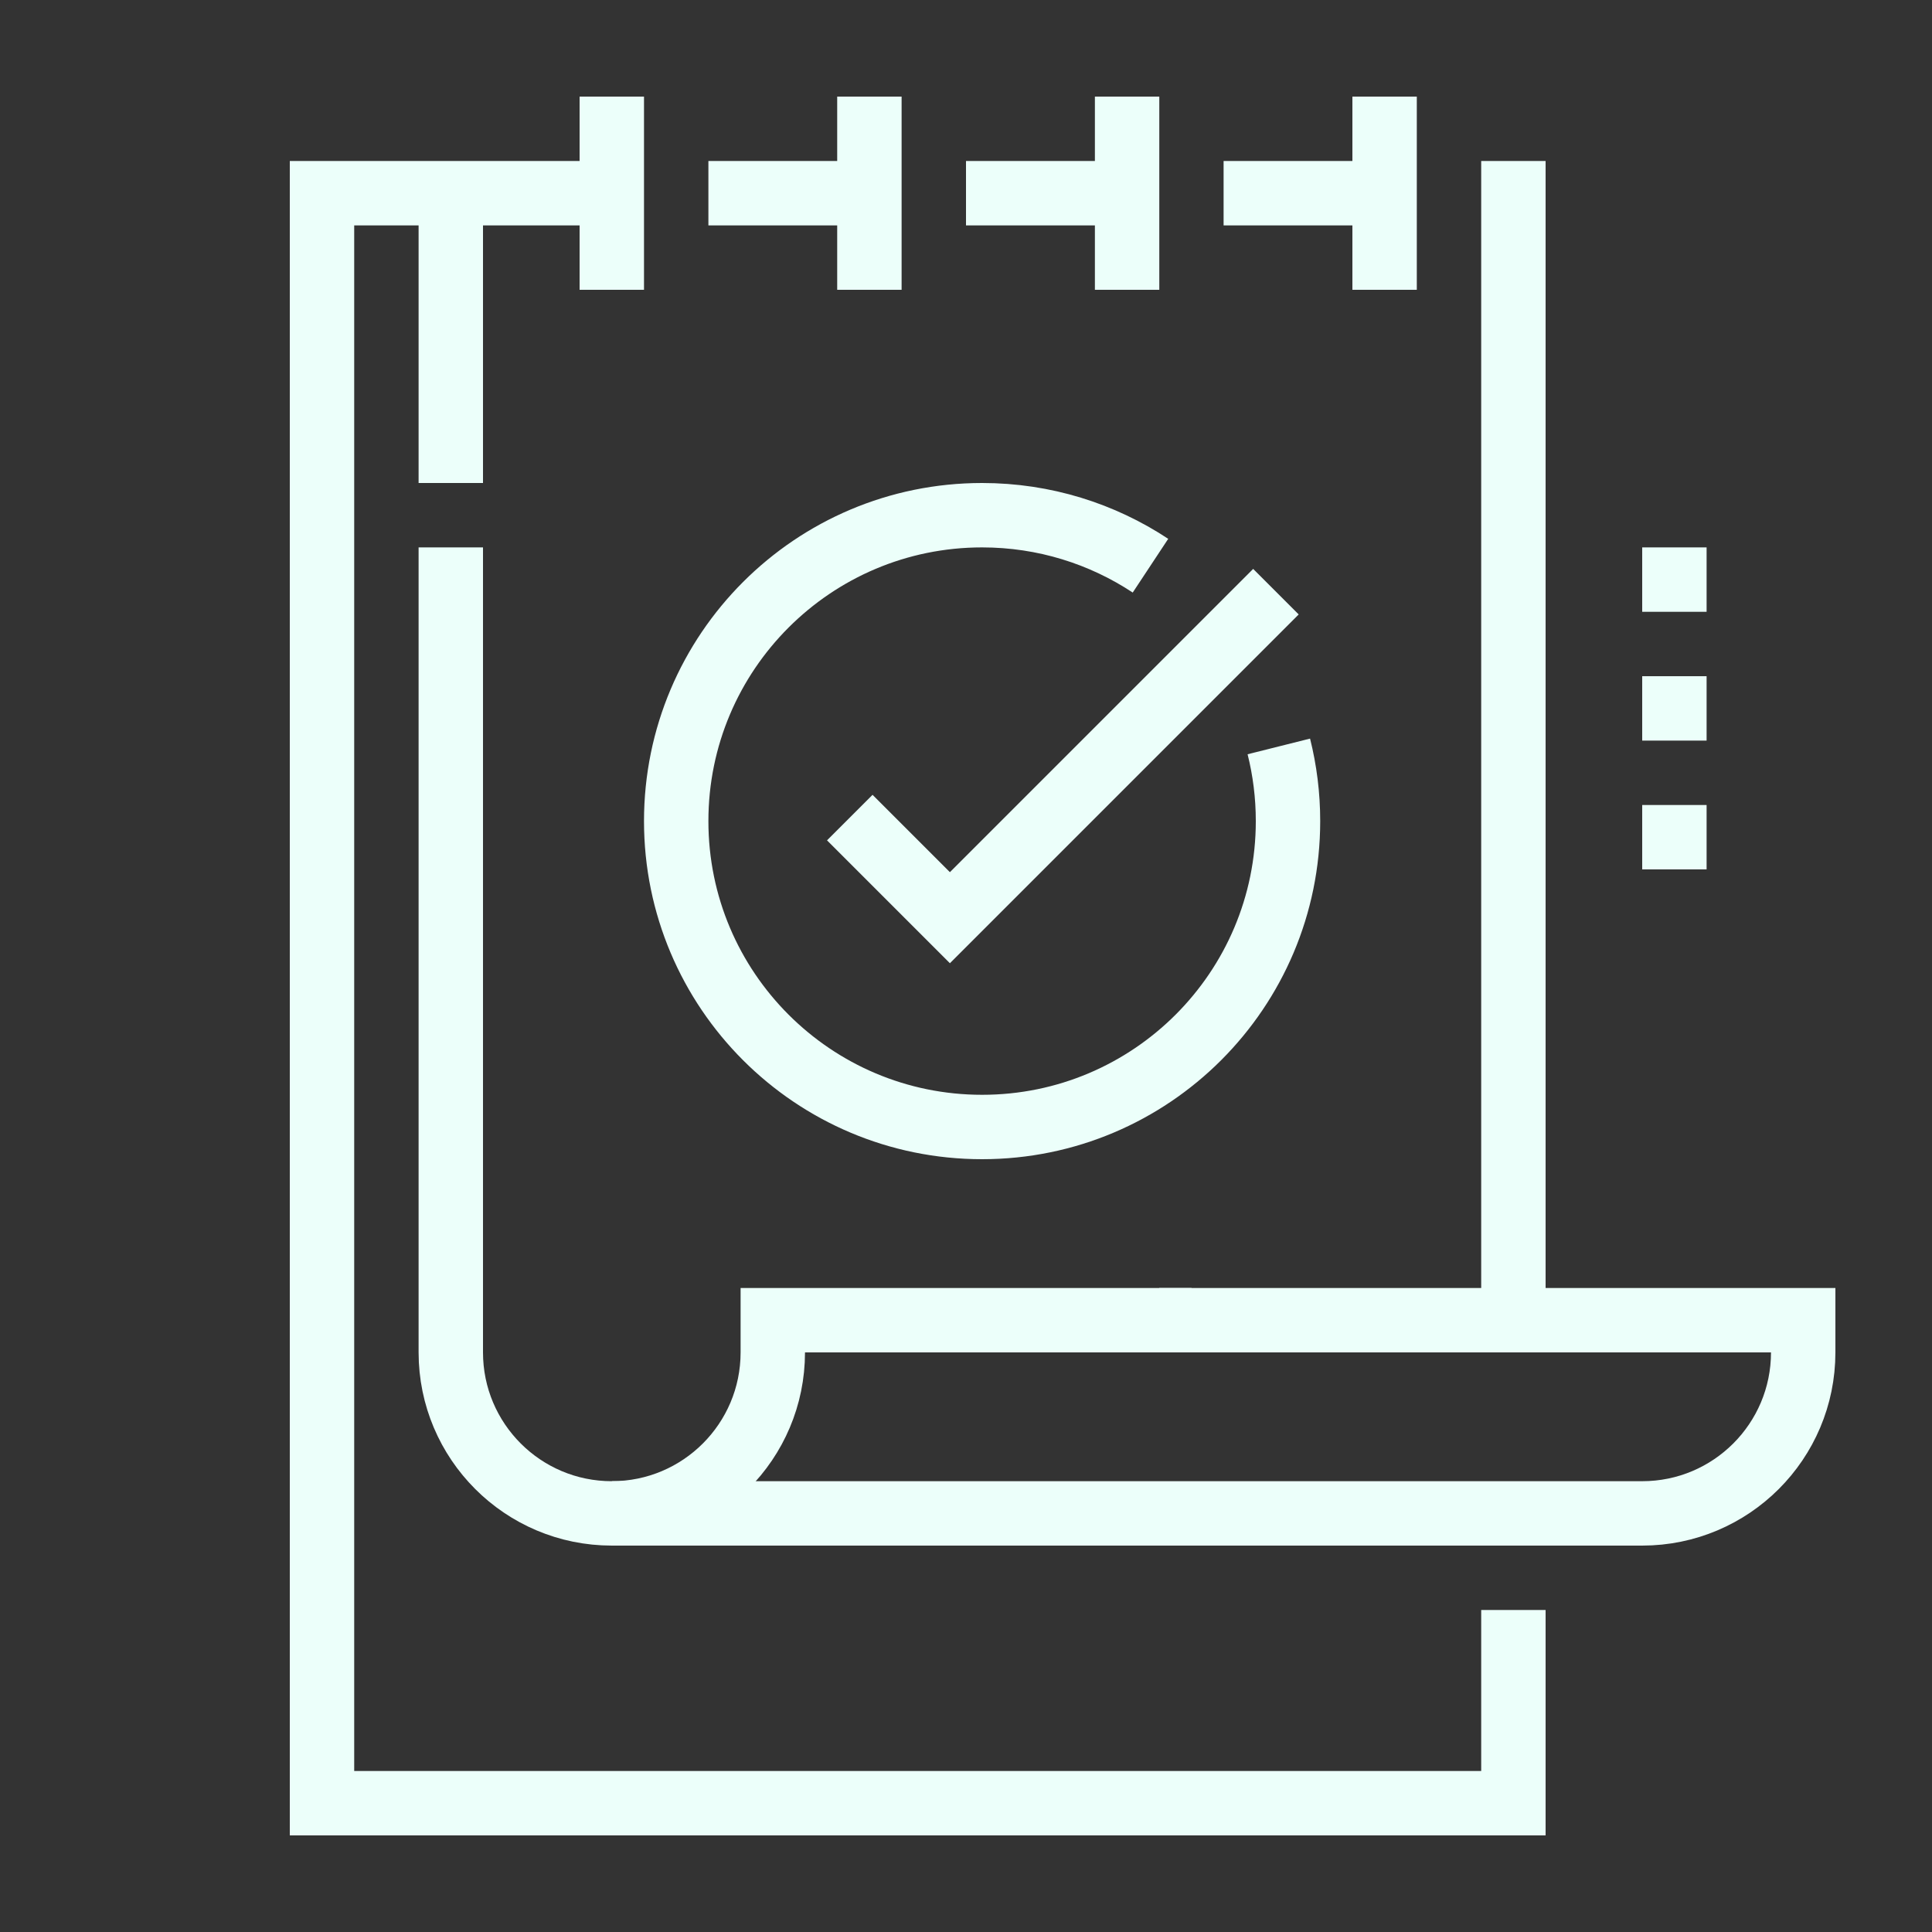 <?xml version="1.0" encoding="UTF-8"?> <svg xmlns="http://www.w3.org/2000/svg" width="60" height="60" viewBox="0 0 60 60" fill="none"><rect x="0" y="0" width="60" height="60" fill="#333333" stroke="none"/><path d="M47 5V41" stroke="#ECFFFA" stroke-width="2" stroke-miterlimit="10"></path><path d="M22 6H27.001" stroke="#ECFFFA" stroke-width="2" stroke-miterlimit="10"></path><path d="M47 50V56H10V6H19.001" stroke="#ECFFFA" stroke-width="2" stroke-miterlimit="10"></path><path d="M36 41H56V42C56 44.761 53.761 47 51 47H19" stroke="#ECFFFA" stroke-width="2" stroke-miterlimit="10"></path><path d="M14 17V42C14 44.761 16.239 47 19 47C21.761 47 24 44.761 24 42V41H37.004" stroke="#ECFFFA" stroke-width="2" stroke-miterlimit="10"></path><path d="M14 6V15" stroke="#ECFFFA" stroke-width="2" stroke-miterlimit="10"></path><path d="M19 3V9" stroke="#ECFFFA" stroke-width="2" stroke-miterlimit="10"></path><path d="M27 3V9" stroke="#ECFFFA" stroke-width="2" stroke-miterlimit="10"></path><path d="M30 6H35.004" stroke="#ECFFFA" stroke-width="2" stroke-miterlimit="10"></path><path d="M35.003 3V9" stroke="#ECFFFA" stroke-width="2" stroke-miterlimit="10"></path><path d="M38 6H43" stroke="#ECFFFA" stroke-width="2" stroke-miterlimit="10"></path><path d="M43 3V9" stroke="#ECFFFA" stroke-width="2" stroke-miterlimit="10"></path><path d="M35.729 17.568C34.229 16.577 32.432 16 30.5 16C25.253 16 21 20.253 21 25.5C21 30.747 25.253 35 30.5 35C35.747 35 40 30.747 40 25.5C40 24.7 39.901 23.923 39.715 23.181" stroke="#ECFFFA" stroke-width="2" stroke-miterlimit="10"></path><path d="M53 17H51V19H53V17Z" fill="#ECFFFA"></path><path d="M53 21H51V23H53V21Z" fill="#ECFFFA"></path><path d="M53 25H51V27H53V25Z" fill="#ECFFFA"></path><path d="M26.391 25.391L29.5 28.5L39.625 18.375" stroke="#ECFFFA" stroke-width="2" stroke-miterlimit="10"></path></svg> 